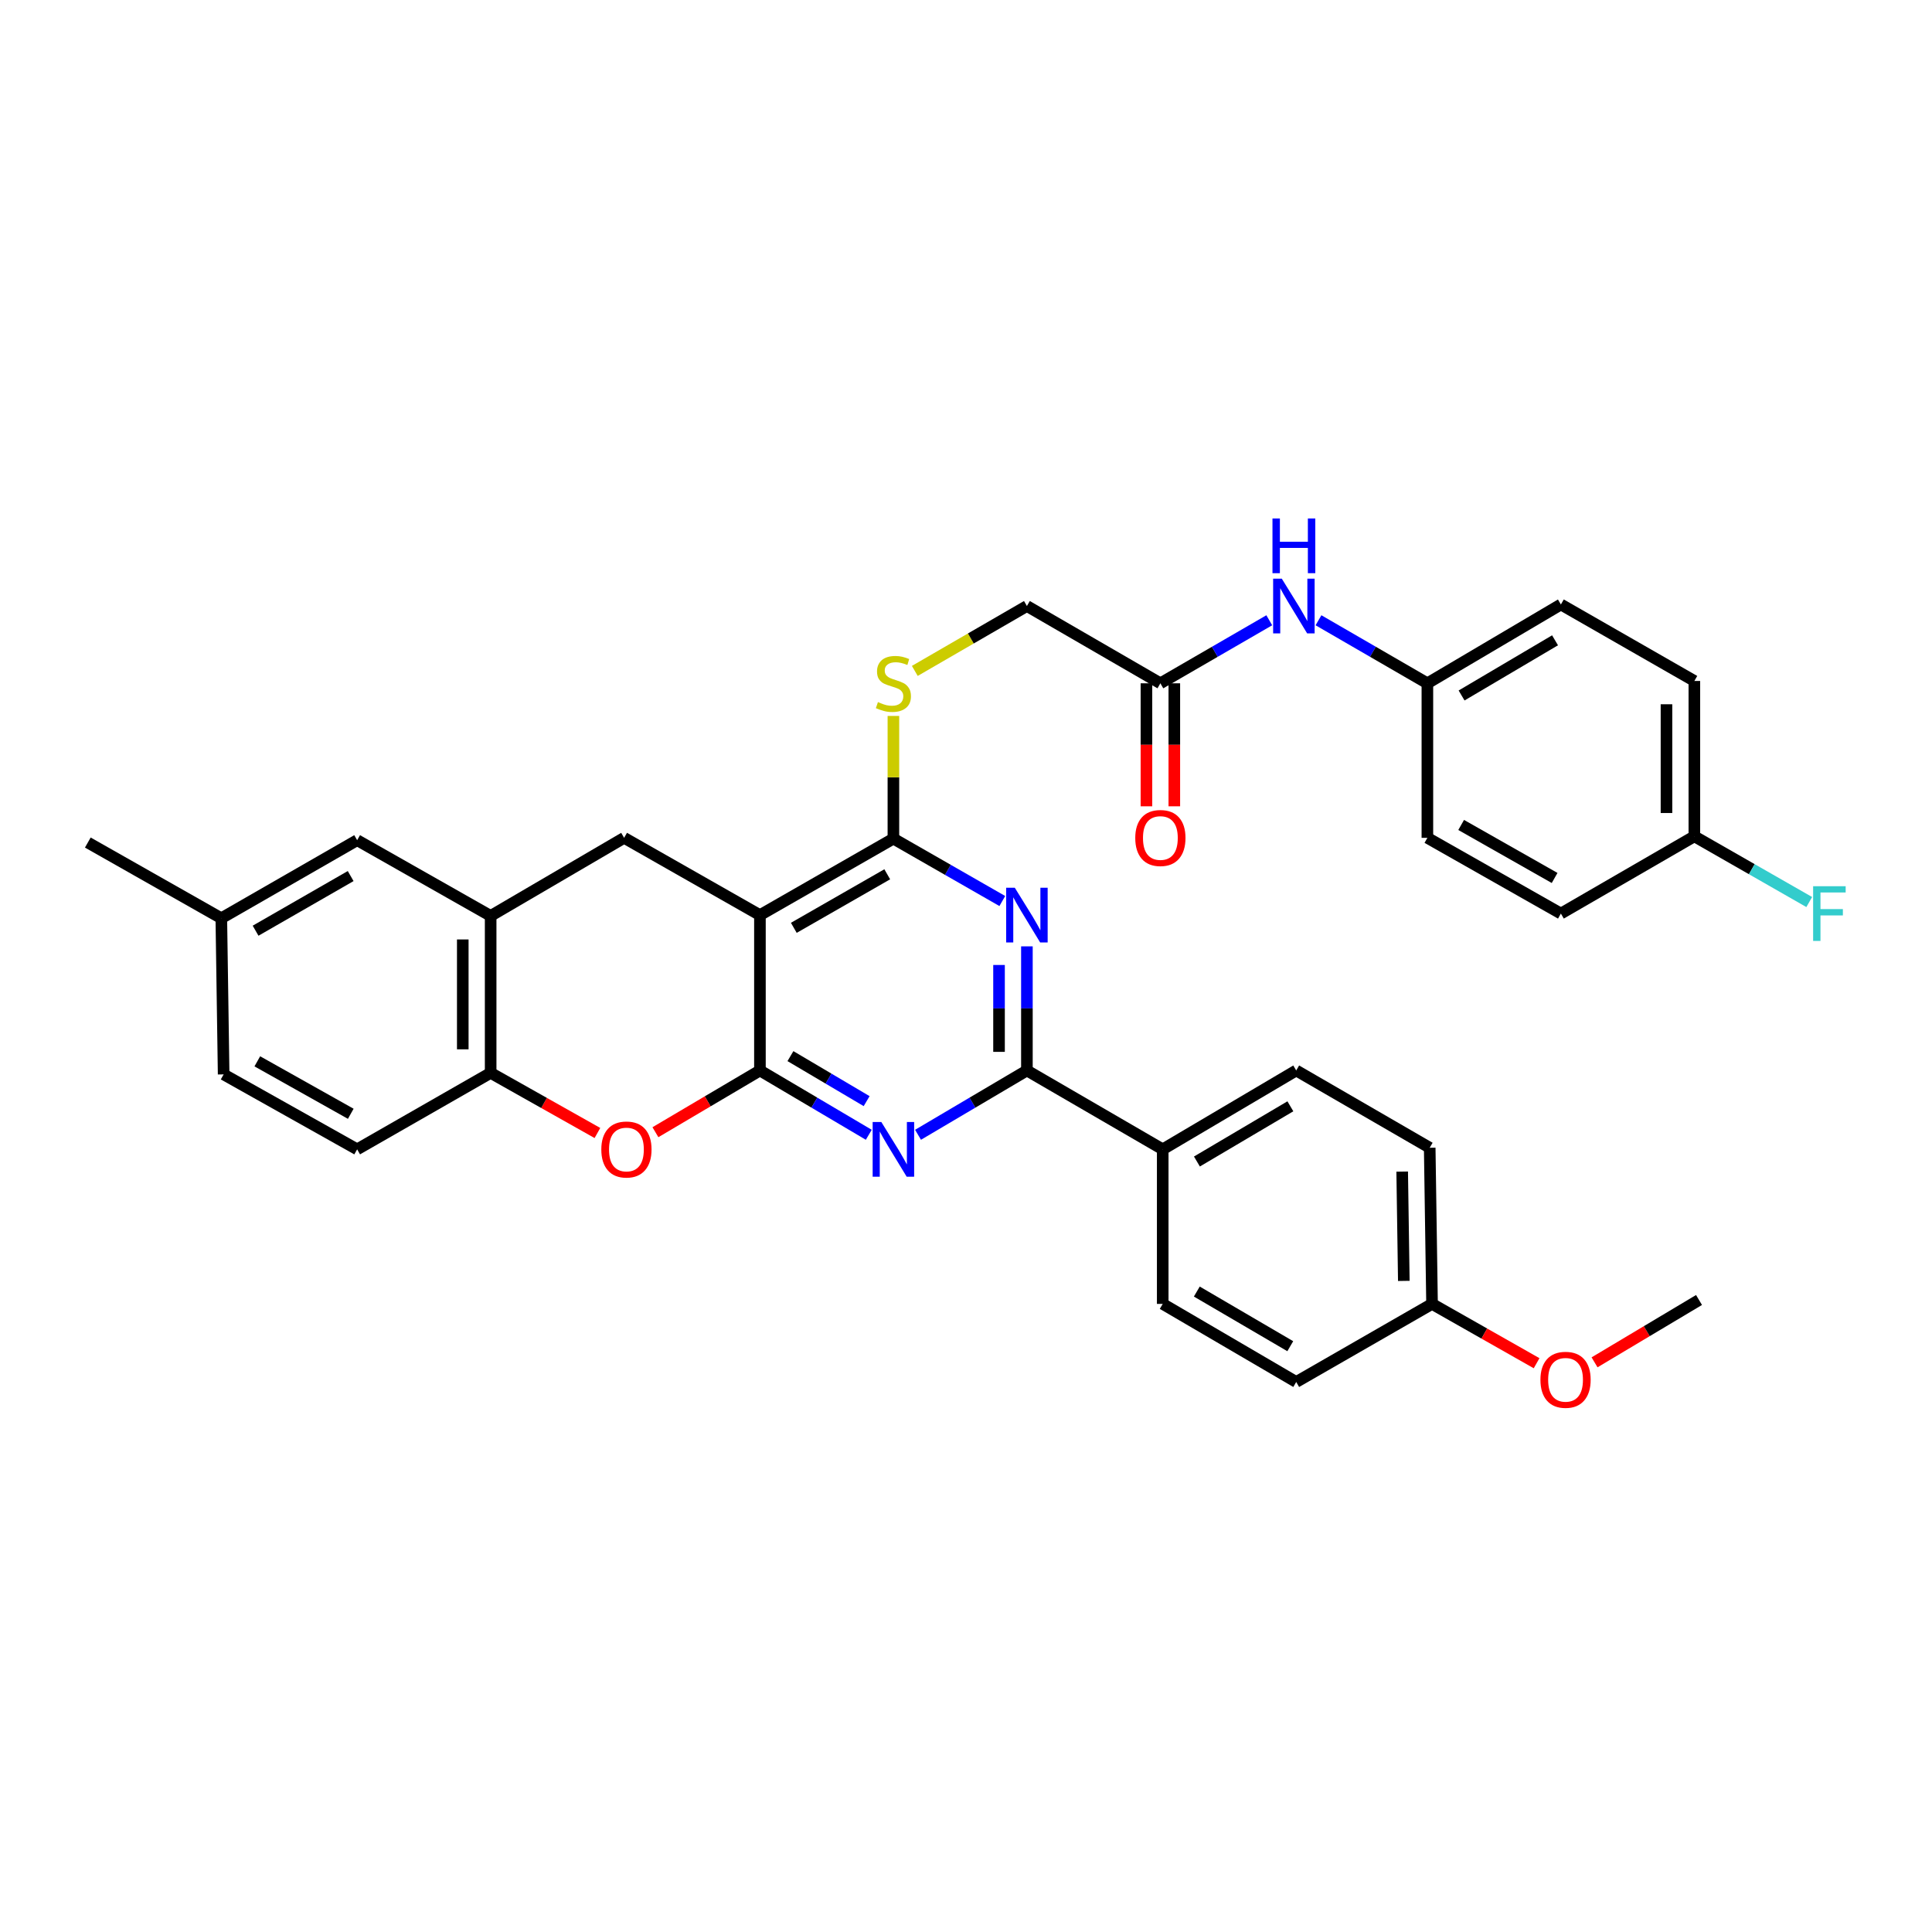 <?xml version='1.0' encoding='iso-8859-1'?>
<svg version='1.1' baseProfile='full'
              xmlns='http://www.w3.org/2000/svg'
                      xmlns:rdkit='http://www.rdkit.org/xml'
                      xmlns:xlink='http://www.w3.org/1999/xlink'
                  xml:space='preserve'
width='1000px' height='1000px' viewBox='0 0 1000 1000'>
<!-- END OF HEADER -->
<rect style='opacity:1.0;fill:#FFFFFF;stroke:none' width='1000' height='1000' x='0' y='0'> </rect>
<path class='bond-0' d='M 393.339,554.076 L 393.339,473.664' style='fill:none;fill-rule:evenodd;stroke:#000000;stroke-width:6px;stroke-linecap:butt;stroke-linejoin:miter;stroke-opacity:1' />
<path class='bond-1' d='M 393.339,554.076 L 421.509,570.72' style='fill:none;fill-rule:evenodd;stroke:#000000;stroke-width:6px;stroke-linecap:butt;stroke-linejoin:miter;stroke-opacity:1' />
<path class='bond-1' d='M 421.509,570.72 L 449.678,587.364' style='fill:none;fill-rule:evenodd;stroke:#0000FF;stroke-width:6px;stroke-linecap:butt;stroke-linejoin:miter;stroke-opacity:1' />
<path class='bond-1' d='M 409.13,546.646 L 428.849,558.297' style='fill:none;fill-rule:evenodd;stroke:#000000;stroke-width:6px;stroke-linecap:butt;stroke-linejoin:miter;stroke-opacity:1' />
<path class='bond-1' d='M 428.849,558.297 L 448.568,569.948' style='fill:none;fill-rule:evenodd;stroke:#0000FF;stroke-width:6px;stroke-linecap:butt;stroke-linejoin:miter;stroke-opacity:1' />
<path class='bond-5' d='M 393.339,554.076 L 366.292,570.053' style='fill:none;fill-rule:evenodd;stroke:#000000;stroke-width:6px;stroke-linecap:butt;stroke-linejoin:miter;stroke-opacity:1' />
<path class='bond-5' d='M 366.292,570.053 L 339.245,586.031' style='fill:none;fill-rule:evenodd;stroke:#FF0000;stroke-width:6px;stroke-linecap:butt;stroke-linejoin:miter;stroke-opacity:1' />
<path class='bond-3' d='M 393.339,473.664 L 462.424,434.072' style='fill:none;fill-rule:evenodd;stroke:#000000;stroke-width:6px;stroke-linecap:butt;stroke-linejoin:miter;stroke-opacity:1' />
<path class='bond-3' d='M 410.877,480.245 L 459.236,452.53' style='fill:none;fill-rule:evenodd;stroke:#000000;stroke-width:6px;stroke-linecap:butt;stroke-linejoin:miter;stroke-opacity:1' />
<path class='bond-6' d='M 393.339,473.664 L 323.044,433.663' style='fill:none;fill-rule:evenodd;stroke:#000000;stroke-width:6px;stroke-linecap:butt;stroke-linejoin:miter;stroke-opacity:1' />
<path class='bond-4' d='M 475.171,587.366 L 503.348,570.721' style='fill:none;fill-rule:evenodd;stroke:#0000FF;stroke-width:6px;stroke-linecap:butt;stroke-linejoin:miter;stroke-opacity:1' />
<path class='bond-4' d='M 503.348,570.721 L 531.525,554.076' style='fill:none;fill-rule:evenodd;stroke:#000000;stroke-width:6px;stroke-linecap:butt;stroke-linejoin:miter;stroke-opacity:1' />
<path class='bond-2' d='M 531.525,489.835 L 531.525,521.955' style='fill:none;fill-rule:evenodd;stroke:#0000FF;stroke-width:6px;stroke-linecap:butt;stroke-linejoin:miter;stroke-opacity:1' />
<path class='bond-2' d='M 531.525,521.955 L 531.525,554.076' style='fill:none;fill-rule:evenodd;stroke:#000000;stroke-width:6px;stroke-linecap:butt;stroke-linejoin:miter;stroke-opacity:1' />
<path class='bond-2' d='M 517.096,499.471 L 517.096,521.955' style='fill:none;fill-rule:evenodd;stroke:#0000FF;stroke-width:6px;stroke-linecap:butt;stroke-linejoin:miter;stroke-opacity:1' />
<path class='bond-2' d='M 517.096,521.955 L 517.096,544.44' style='fill:none;fill-rule:evenodd;stroke:#000000;stroke-width:6px;stroke-linecap:butt;stroke-linejoin:miter;stroke-opacity:1' />
<path class='bond-34' d='M 518.794,466.37 L 490.609,450.221' style='fill:none;fill-rule:evenodd;stroke:#0000FF;stroke-width:6px;stroke-linecap:butt;stroke-linejoin:miter;stroke-opacity:1' />
<path class='bond-34' d='M 490.609,450.221 L 462.424,434.072' style='fill:none;fill-rule:evenodd;stroke:#000000;stroke-width:6px;stroke-linecap:butt;stroke-linejoin:miter;stroke-opacity:1' />
<path class='bond-9' d='M 462.424,434.072 L 462.424,402.319' style='fill:none;fill-rule:evenodd;stroke:#000000;stroke-width:6px;stroke-linecap:butt;stroke-linejoin:miter;stroke-opacity:1' />
<path class='bond-9' d='M 462.424,402.319 L 462.424,370.566' style='fill:none;fill-rule:evenodd;stroke:#CCCC00;stroke-width:6px;stroke-linecap:butt;stroke-linejoin:miter;stroke-opacity:1' />
<path class='bond-10' d='M 531.525,554.076 L 601.82,594.895' style='fill:none;fill-rule:evenodd;stroke:#000000;stroke-width:6px;stroke-linecap:butt;stroke-linejoin:miter;stroke-opacity:1' />
<path class='bond-8' d='M 309.222,586.439 L 281.591,570.879' style='fill:none;fill-rule:evenodd;stroke:#FF0000;stroke-width:6px;stroke-linecap:butt;stroke-linejoin:miter;stroke-opacity:1' />
<path class='bond-8' d='M 281.591,570.879 L 253.959,555.319' style='fill:none;fill-rule:evenodd;stroke:#000000;stroke-width:6px;stroke-linecap:butt;stroke-linejoin:miter;stroke-opacity:1' />
<path class='bond-35' d='M 323.044,433.663 L 253.959,474.073' style='fill:none;fill-rule:evenodd;stroke:#000000;stroke-width:6px;stroke-linecap:butt;stroke-linejoin:miter;stroke-opacity:1' />
<path class='bond-7' d='M 253.959,474.073 L 253.959,555.319' style='fill:none;fill-rule:evenodd;stroke:#000000;stroke-width:6px;stroke-linecap:butt;stroke-linejoin:miter;stroke-opacity:1' />
<path class='bond-7' d='M 239.53,486.26 L 239.53,543.132' style='fill:none;fill-rule:evenodd;stroke:#000000;stroke-width:6px;stroke-linecap:butt;stroke-linejoin:miter;stroke-opacity:1' />
<path class='bond-13' d='M 253.959,474.073 L 184.859,434.881' style='fill:none;fill-rule:evenodd;stroke:#000000;stroke-width:6px;stroke-linecap:butt;stroke-linejoin:miter;stroke-opacity:1' />
<path class='bond-15' d='M 253.959,555.319 L 184.859,594.895' style='fill:none;fill-rule:evenodd;stroke:#000000;stroke-width:6px;stroke-linecap:butt;stroke-linejoin:miter;stroke-opacity:1' />
<path class='bond-16' d='M 473.5,347.264 L 502.513,330.469' style='fill:none;fill-rule:evenodd;stroke:#CCCC00;stroke-width:6px;stroke-linecap:butt;stroke-linejoin:miter;stroke-opacity:1' />
<path class='bond-16' d='M 502.513,330.469 L 531.525,313.674' style='fill:none;fill-rule:evenodd;stroke:#000000;stroke-width:6px;stroke-linecap:butt;stroke-linejoin:miter;stroke-opacity:1' />
<path class='bond-17' d='M 601.82,594.895 L 670.921,554.076' style='fill:none;fill-rule:evenodd;stroke:#000000;stroke-width:6px;stroke-linecap:butt;stroke-linejoin:miter;stroke-opacity:1' />
<path class='bond-17' d='M 619.524,601.196 L 667.895,572.623' style='fill:none;fill-rule:evenodd;stroke:#000000;stroke-width:6px;stroke-linecap:butt;stroke-linejoin:miter;stroke-opacity:1' />
<path class='bond-18' d='M 601.82,594.895 L 601.82,674.898' style='fill:none;fill-rule:evenodd;stroke:#000000;stroke-width:6px;stroke-linecap:butt;stroke-linejoin:miter;stroke-opacity:1' />
<path class='bond-11' d='M 600.61,353.676 L 531.525,313.674' style='fill:none;fill-rule:evenodd;stroke:#000000;stroke-width:6px;stroke-linecap:butt;stroke-linejoin:miter;stroke-opacity:1' />
<path class='bond-12' d='M 600.61,353.676 L 628.792,337.361' style='fill:none;fill-rule:evenodd;stroke:#000000;stroke-width:6px;stroke-linecap:butt;stroke-linejoin:miter;stroke-opacity:1' />
<path class='bond-12' d='M 628.792,337.361 L 656.975,321.047' style='fill:none;fill-rule:evenodd;stroke:#0000FF;stroke-width:6px;stroke-linecap:butt;stroke-linejoin:miter;stroke-opacity:1' />
<path class='bond-14' d='M 593.395,353.676 L 593.395,385.509' style='fill:none;fill-rule:evenodd;stroke:#000000;stroke-width:6px;stroke-linecap:butt;stroke-linejoin:miter;stroke-opacity:1' />
<path class='bond-14' d='M 593.395,385.509 L 593.395,417.343' style='fill:none;fill-rule:evenodd;stroke:#FF0000;stroke-width:6px;stroke-linecap:butt;stroke-linejoin:miter;stroke-opacity:1' />
<path class='bond-14' d='M 607.825,353.676 L 607.825,385.509' style='fill:none;fill-rule:evenodd;stroke:#000000;stroke-width:6px;stroke-linecap:butt;stroke-linejoin:miter;stroke-opacity:1' />
<path class='bond-14' d='M 607.825,385.509 L 607.825,417.343' style='fill:none;fill-rule:evenodd;stroke:#FF0000;stroke-width:6px;stroke-linecap:butt;stroke-linejoin:miter;stroke-opacity:1' />
<path class='bond-19' d='M 682.447,321.047 L 710.629,337.361' style='fill:none;fill-rule:evenodd;stroke:#0000FF;stroke-width:6px;stroke-linecap:butt;stroke-linejoin:miter;stroke-opacity:1' />
<path class='bond-19' d='M 710.629,337.361 L 738.811,353.676' style='fill:none;fill-rule:evenodd;stroke:#000000;stroke-width:6px;stroke-linecap:butt;stroke-linejoin:miter;stroke-opacity:1' />
<path class='bond-36' d='M 184.859,434.881 L 114.555,475.284' style='fill:none;fill-rule:evenodd;stroke:#000000;stroke-width:6px;stroke-linecap:butt;stroke-linejoin:miter;stroke-opacity:1' />
<path class='bond-36' d='M 181.503,453.452 L 132.291,481.734' style='fill:none;fill-rule:evenodd;stroke:#000000;stroke-width:6px;stroke-linecap:butt;stroke-linejoin:miter;stroke-opacity:1' />
<path class='bond-23' d='M 184.859,594.895 L 115.758,556.104' style='fill:none;fill-rule:evenodd;stroke:#000000;stroke-width:6px;stroke-linecap:butt;stroke-linejoin:miter;stroke-opacity:1' />
<path class='bond-23' d='M 181.557,576.494 L 133.186,549.341' style='fill:none;fill-rule:evenodd;stroke:#000000;stroke-width:6px;stroke-linecap:butt;stroke-linejoin:miter;stroke-opacity:1' />
<path class='bond-25' d='M 670.921,554.076 L 740.014,594.078' style='fill:none;fill-rule:evenodd;stroke:#000000;stroke-width:6px;stroke-linecap:butt;stroke-linejoin:miter;stroke-opacity:1' />
<path class='bond-24' d='M 601.82,674.898 L 670.921,715.309' style='fill:none;fill-rule:evenodd;stroke:#000000;stroke-width:6px;stroke-linecap:butt;stroke-linejoin:miter;stroke-opacity:1' />
<path class='bond-24' d='M 619.47,668.504 L 667.84,696.791' style='fill:none;fill-rule:evenodd;stroke:#000000;stroke-width:6px;stroke-linecap:butt;stroke-linejoin:miter;stroke-opacity:1' />
<path class='bond-27' d='M 738.811,353.676 L 738.811,433.663' style='fill:none;fill-rule:evenodd;stroke:#000000;stroke-width:6px;stroke-linecap:butt;stroke-linejoin:miter;stroke-opacity:1' />
<path class='bond-28' d='M 738.811,353.676 L 807.912,312.873' style='fill:none;fill-rule:evenodd;stroke:#000000;stroke-width:6px;stroke-linecap:butt;stroke-linejoin:miter;stroke-opacity:1' />
<path class='bond-28' d='M 756.513,359.98 L 804.884,331.418' style='fill:none;fill-rule:evenodd;stroke:#000000;stroke-width:6px;stroke-linecap:butt;stroke-linejoin:miter;stroke-opacity:1' />
<path class='bond-20' d='M 114.555,475.284 L 115.758,556.104' style='fill:none;fill-rule:evenodd;stroke:#000000;stroke-width:6px;stroke-linecap:butt;stroke-linejoin:miter;stroke-opacity:1' />
<path class='bond-32' d='M 114.555,475.284 L 45.455,436.1' style='fill:none;fill-rule:evenodd;stroke:#000000;stroke-width:6px;stroke-linecap:butt;stroke-linejoin:miter;stroke-opacity:1' />
<path class='bond-21' d='M 876.997,432.877 L 876.997,352.465' style='fill:none;fill-rule:evenodd;stroke:#000000;stroke-width:6px;stroke-linecap:butt;stroke-linejoin:miter;stroke-opacity:1' />
<path class='bond-21' d='M 862.568,420.815 L 862.568,364.527' style='fill:none;fill-rule:evenodd;stroke:#000000;stroke-width:6px;stroke-linecap:butt;stroke-linejoin:miter;stroke-opacity:1' />
<path class='bond-26' d='M 876.997,432.877 L 906.728,449.886' style='fill:none;fill-rule:evenodd;stroke:#000000;stroke-width:6px;stroke-linecap:butt;stroke-linejoin:miter;stroke-opacity:1' />
<path class='bond-26' d='M 906.728,449.886 L 936.458,466.894' style='fill:none;fill-rule:evenodd;stroke:#33CCCC;stroke-width:6px;stroke-linecap:butt;stroke-linejoin:miter;stroke-opacity:1' />
<path class='bond-38' d='M 876.997,432.877 L 807.912,472.863' style='fill:none;fill-rule:evenodd;stroke:#000000;stroke-width:6px;stroke-linecap:butt;stroke-linejoin:miter;stroke-opacity:1' />
<path class='bond-22' d='M 741.224,674.898 L 670.921,715.309' style='fill:none;fill-rule:evenodd;stroke:#000000;stroke-width:6px;stroke-linecap:butt;stroke-linejoin:miter;stroke-opacity:1' />
<path class='bond-31' d='M 741.224,674.898 L 768.282,690.248' style='fill:none;fill-rule:evenodd;stroke:#000000;stroke-width:6px;stroke-linecap:butt;stroke-linejoin:miter;stroke-opacity:1' />
<path class='bond-31' d='M 768.282,690.248 L 795.339,705.597' style='fill:none;fill-rule:evenodd;stroke:#FF0000;stroke-width:6px;stroke-linecap:butt;stroke-linejoin:miter;stroke-opacity:1' />
<path class='bond-37' d='M 741.224,674.898 L 740.014,594.078' style='fill:none;fill-rule:evenodd;stroke:#000000;stroke-width:6px;stroke-linecap:butt;stroke-linejoin:miter;stroke-opacity:1' />
<path class='bond-37' d='M 726.615,662.991 L 725.768,606.417' style='fill:none;fill-rule:evenodd;stroke:#000000;stroke-width:6px;stroke-linecap:butt;stroke-linejoin:miter;stroke-opacity:1' />
<path class='bond-30' d='M 738.811,433.663 L 807.912,472.863' style='fill:none;fill-rule:evenodd;stroke:#000000;stroke-width:6px;stroke-linecap:butt;stroke-linejoin:miter;stroke-opacity:1' />
<path class='bond-30' d='M 756.296,426.992 L 804.667,454.432' style='fill:none;fill-rule:evenodd;stroke:#000000;stroke-width:6px;stroke-linecap:butt;stroke-linejoin:miter;stroke-opacity:1' />
<path class='bond-29' d='M 807.912,312.873 L 876.997,352.465' style='fill:none;fill-rule:evenodd;stroke:#000000;stroke-width:6px;stroke-linecap:butt;stroke-linejoin:miter;stroke-opacity:1' />
<path class='bond-33' d='M 825.336,705.14 L 852.373,689.005' style='fill:none;fill-rule:evenodd;stroke:#FF0000;stroke-width:6px;stroke-linecap:butt;stroke-linejoin:miter;stroke-opacity:1' />
<path class='bond-33' d='M 852.373,689.005 L 879.41,672.87' style='fill:none;fill-rule:evenodd;stroke:#000000;stroke-width:6px;stroke-linecap:butt;stroke-linejoin:miter;stroke-opacity:1' />
<path  class='atom-2' d='M 456.164 580.735
L 465.444 595.735
Q 466.364 597.215, 467.844 599.895
Q 469.324 602.575, 469.404 602.735
L 469.404 580.735
L 473.164 580.735
L 473.164 609.055
L 469.284 609.055
L 459.324 592.655
Q 458.164 590.735, 456.924 588.535
Q 455.724 586.335, 455.364 585.655
L 455.364 609.055
L 451.684 609.055
L 451.684 580.735
L 456.164 580.735
' fill='#0000FF'/>
<path  class='atom-3' d='M 525.265 459.504
L 534.545 474.504
Q 535.465 475.984, 536.945 478.664
Q 538.425 481.344, 538.505 481.504
L 538.505 459.504
L 542.265 459.504
L 542.265 487.824
L 538.385 487.824
L 528.425 471.424
Q 527.265 469.504, 526.025 467.304
Q 524.825 465.104, 524.465 464.424
L 524.465 487.824
L 520.785 487.824
L 520.785 459.504
L 525.265 459.504
' fill='#0000FF'/>
<path  class='atom-6' d='M 311.239 594.975
Q 311.239 588.175, 314.599 584.375
Q 317.959 580.575, 324.239 580.575
Q 330.519 580.575, 333.879 584.375
Q 337.239 588.175, 337.239 594.975
Q 337.239 601.855, 333.839 605.775
Q 330.439 609.655, 324.239 609.655
Q 317.999 609.655, 314.599 605.775
Q 311.239 601.895, 311.239 594.975
M 324.239 606.455
Q 328.559 606.455, 330.879 603.575
Q 333.239 600.655, 333.239 594.975
Q 333.239 589.415, 330.879 586.615
Q 328.559 583.775, 324.239 583.775
Q 319.919 583.775, 317.559 586.575
Q 315.239 589.375, 315.239 594.975
Q 315.239 600.695, 317.559 603.575
Q 319.919 606.455, 324.239 606.455
' fill='#FF0000'/>
<path  class='atom-10' d='M 454.424 363.396
Q 454.744 363.516, 456.064 364.076
Q 457.384 364.636, 458.824 364.996
Q 460.304 365.316, 461.744 365.316
Q 464.424 365.316, 465.984 364.036
Q 467.544 362.716, 467.544 360.436
Q 467.544 358.876, 466.744 357.916
Q 465.984 356.956, 464.784 356.436
Q 463.584 355.916, 461.584 355.316
Q 459.064 354.556, 457.544 353.836
Q 456.064 353.116, 454.984 351.596
Q 453.944 350.076, 453.944 347.516
Q 453.944 343.956, 456.344 341.756
Q 458.784 339.556, 463.584 339.556
Q 466.864 339.556, 470.584 341.116
L 469.664 344.196
Q 466.264 342.796, 463.704 342.796
Q 460.944 342.796, 459.424 343.956
Q 457.904 345.076, 457.944 347.036
Q 457.944 348.556, 458.704 349.476
Q 459.504 350.396, 460.624 350.916
Q 461.784 351.436, 463.704 352.036
Q 466.264 352.836, 467.784 353.636
Q 469.304 354.436, 470.384 356.076
Q 471.504 357.676, 471.504 360.436
Q 471.504 364.356, 468.864 366.476
Q 466.264 368.556, 461.904 368.556
Q 459.384 368.556, 457.464 367.996
Q 455.584 367.476, 453.344 366.556
L 454.424 363.396
' fill='#CCCC00'/>
<path  class='atom-13' d='M 663.451 299.514
L 672.731 314.514
Q 673.651 315.994, 675.131 318.674
Q 676.611 321.354, 676.691 321.514
L 676.691 299.514
L 680.451 299.514
L 680.451 327.834
L 676.571 327.834
L 666.611 311.434
Q 665.451 309.514, 664.211 307.314
Q 663.011 305.114, 662.651 304.434
L 662.651 327.834
L 658.971 327.834
L 658.971 299.514
L 663.451 299.514
' fill='#0000FF'/>
<path  class='atom-13' d='M 658.631 268.362
L 662.471 268.362
L 662.471 280.402
L 676.951 280.402
L 676.951 268.362
L 680.791 268.362
L 680.791 296.682
L 676.951 296.682
L 676.951 283.602
L 662.471 283.602
L 662.471 296.682
L 658.631 296.682
L 658.631 268.362
' fill='#0000FF'/>
<path  class='atom-15' d='M 587.61 433.743
Q 587.61 426.943, 590.97 423.143
Q 594.33 419.343, 600.61 419.343
Q 606.89 419.343, 610.25 423.143
Q 613.61 426.943, 613.61 433.743
Q 613.61 440.623, 610.21 444.543
Q 606.81 448.423, 600.61 448.423
Q 594.37 448.423, 590.97 444.543
Q 587.61 440.663, 587.61 433.743
M 600.61 445.223
Q 604.93 445.223, 607.25 442.343
Q 609.61 439.423, 609.61 433.743
Q 609.61 428.183, 607.25 425.383
Q 604.93 422.543, 600.61 422.543
Q 596.29 422.543, 593.93 425.343
Q 591.61 428.143, 591.61 433.743
Q 591.61 439.463, 593.93 442.343
Q 596.29 445.223, 600.61 445.223
' fill='#FF0000'/>
<path  class='atom-27' d='M 938.471 458.703
L 955.311 458.703
L 955.311 461.943
L 942.271 461.943
L 942.271 470.543
L 953.871 470.543
L 953.871 473.823
L 942.271 473.823
L 942.271 487.023
L 938.471 487.023
L 938.471 458.703
' fill='#33CCCC'/>
<path  class='atom-32' d='M 797.325 714.178
Q 797.325 707.378, 800.685 703.578
Q 804.045 699.778, 810.325 699.778
Q 816.605 699.778, 819.965 703.578
Q 823.325 707.378, 823.325 714.178
Q 823.325 721.058, 819.925 724.978
Q 816.525 728.858, 810.325 728.858
Q 804.085 728.858, 800.685 724.978
Q 797.325 721.098, 797.325 714.178
M 810.325 725.658
Q 814.645 725.658, 816.965 722.778
Q 819.325 719.858, 819.325 714.178
Q 819.325 708.618, 816.965 705.818
Q 814.645 702.978, 810.325 702.978
Q 806.005 702.978, 803.645 705.778
Q 801.325 708.578, 801.325 714.178
Q 801.325 719.898, 803.645 722.778
Q 806.005 725.658, 810.325 725.658
' fill='#FF0000'/>
</svg>

